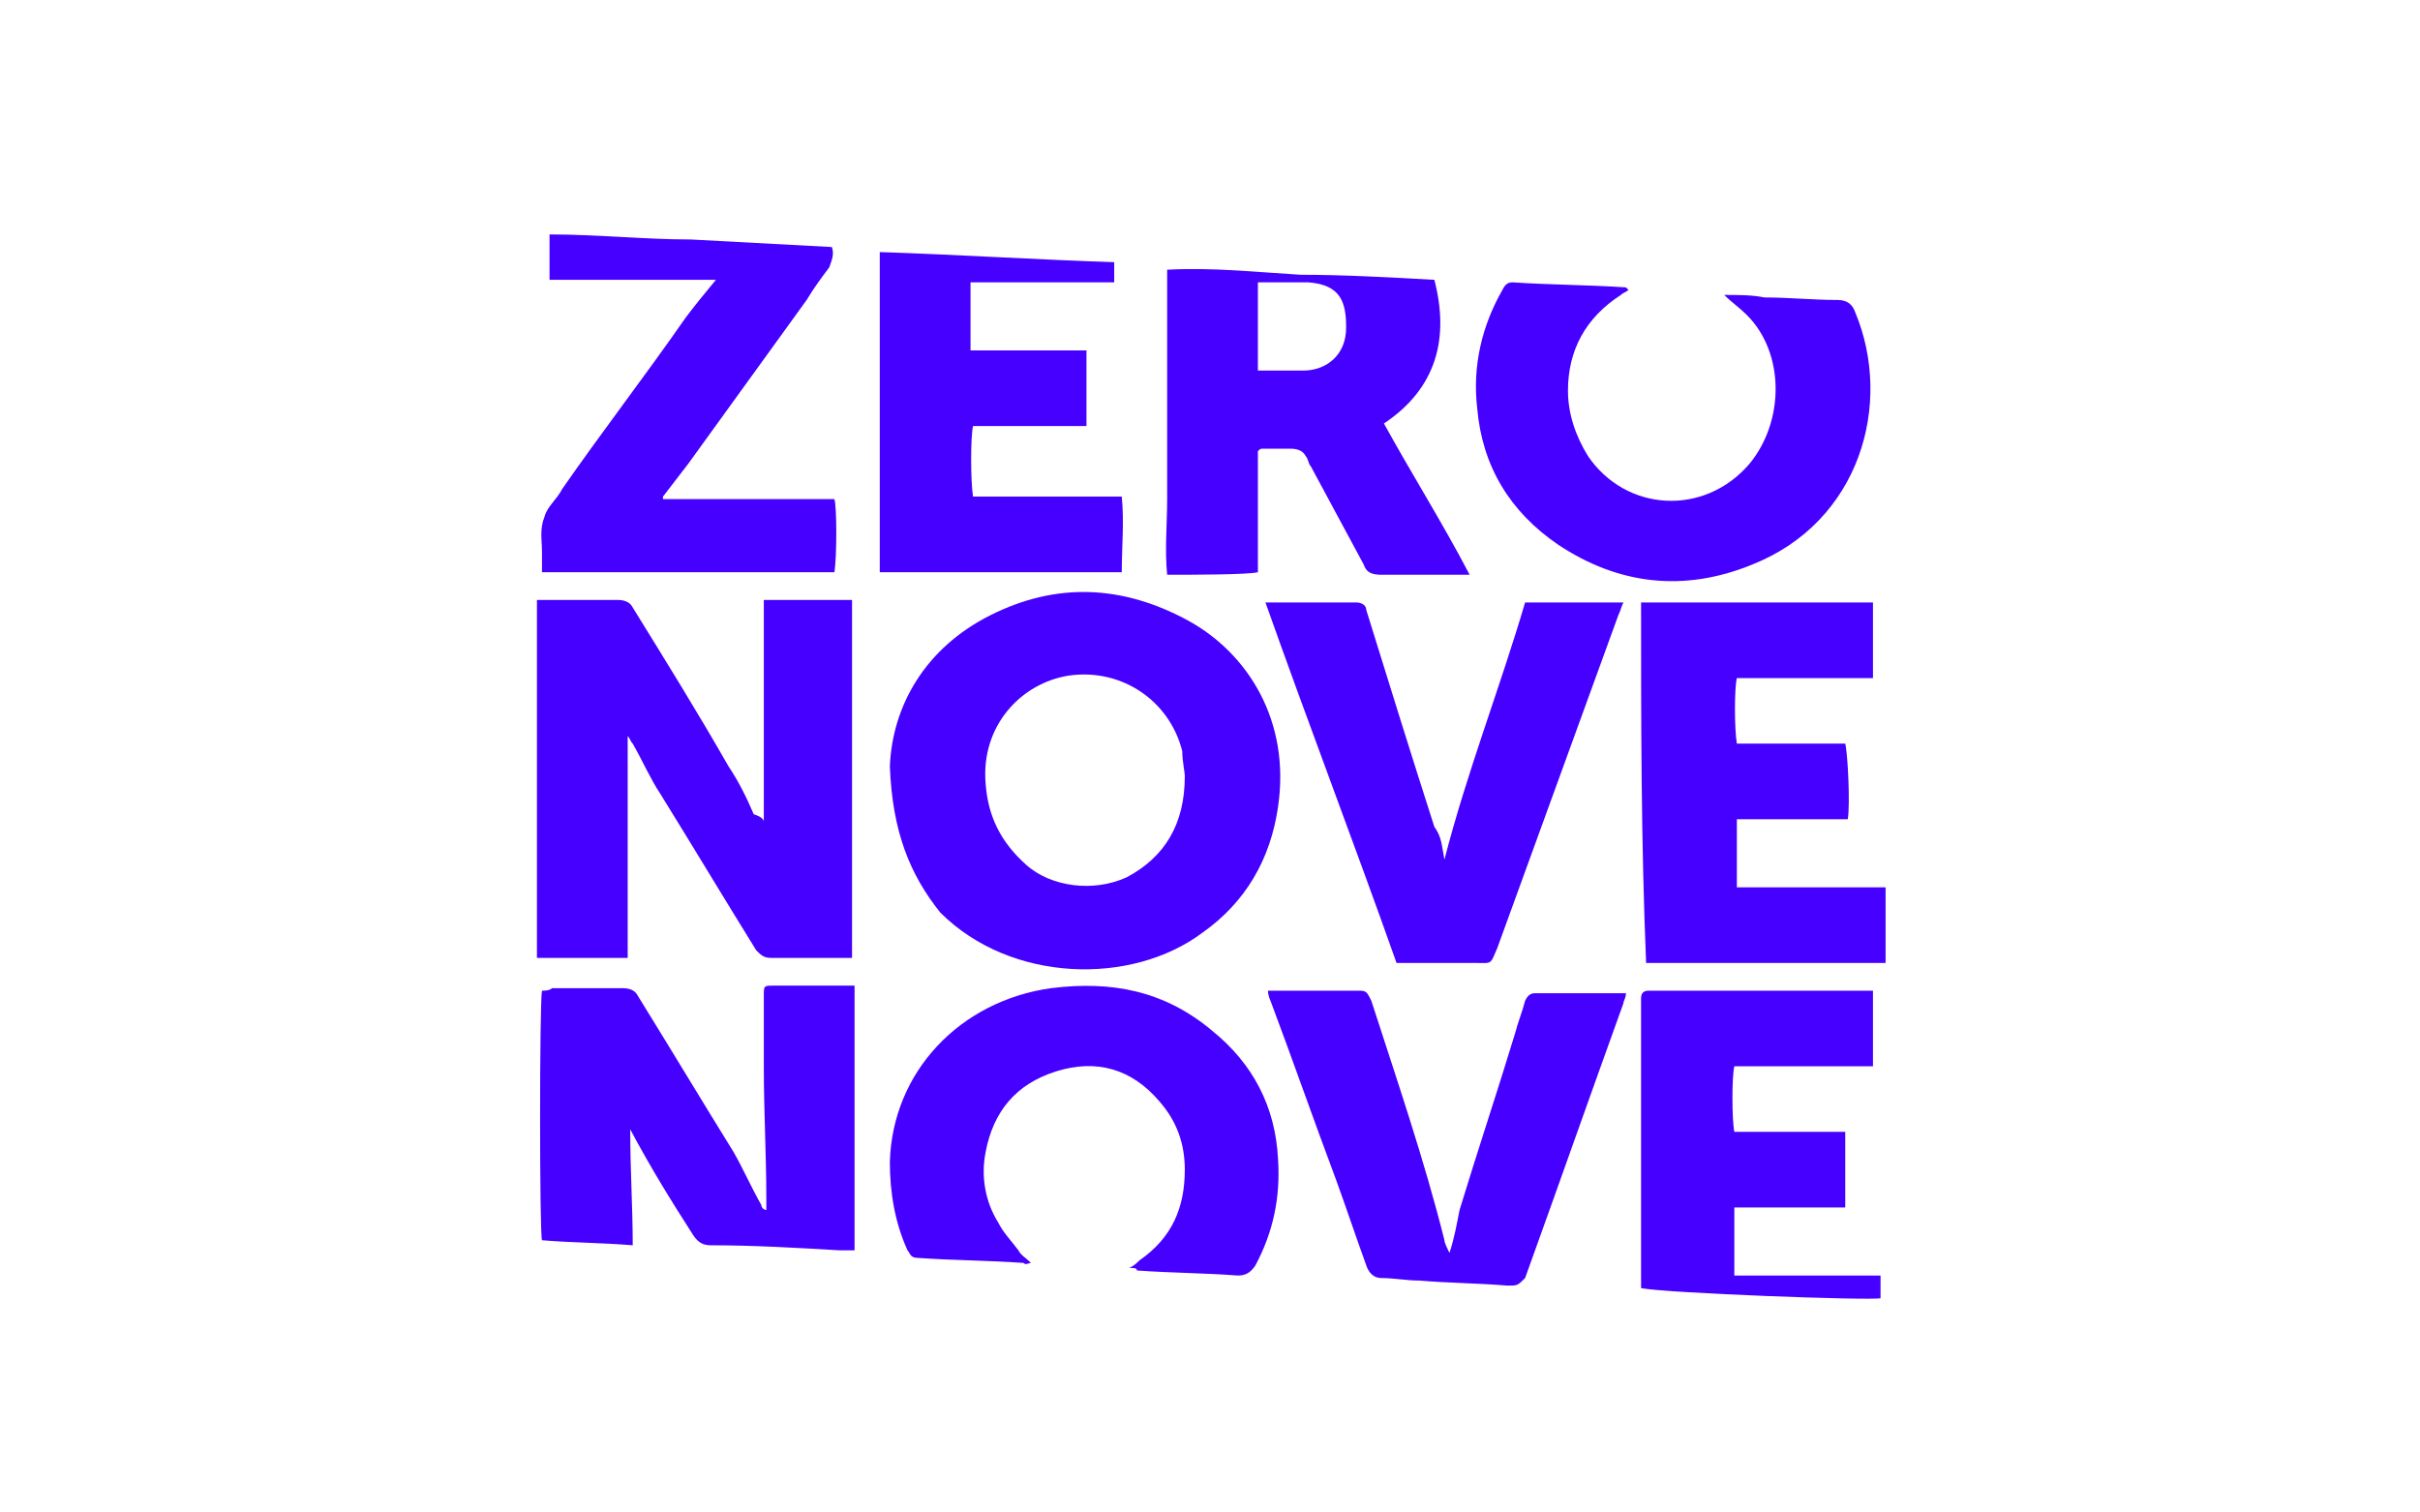 <?xml version="1.0" encoding="utf-8"?>
<!-- Generator: Adobe Illustrator 25.4.1, SVG Export Plug-In . SVG Version: 6.00 Build 0)  -->
<svg version="1.1" id="Capa_1" xmlns="http://www.w3.org/2000/svg" xmlns:xlink="http://www.w3.org/1999/xlink" x="0px" y="0px"
	 viewBox="0 0 96 60" style="enable-background:new 0 0 96 60;" xml:space="preserve">
<style type="text/css">
	.st0{fill:#4600FF;}
</style>
<g>
	<path class="st0" d="M30.3,32.6c0-3,0-5.8,0-8.8c1.2,0,2.3,0,3.5,0c0,4.7,0,9.5,0,14.2c-0.1,0-0.2,0-0.3,0c-1,0-1.9,0-2.9,0
		c-0.3,0-0.4-0.1-0.6-0.3c-1.3-2.1-2.5-4.1-3.8-6.2c-0.4-0.6-0.7-1.3-1.1-2c-0.1-0.1-0.1-0.2-0.2-0.3c0,1.5,0,2.9,0,4.4s0,2.9,0,4.4
		c-1.2,0-2.4,0-3.6,0c0-4.8,0-9.5,0-14.2c0.1,0,0.2,0,0.3,0c1,0,2,0,2.9,0c0.3,0,0.5,0.1,0.6,0.3c1.3,2.1,2.6,4.2,3.8,6.3
		c0.4,0.6,0.7,1.2,1,1.9C30.2,32.4,30.3,32.5,30.3,32.6z"/>
	<path class="st0" d="M35.3,30.4c0.1-2.4,1.4-4.7,4-6s5.2-1.2,7.8,0.2c2.4,1.3,4.1,4,3.6,7.4c-0.3,2.1-1.3,3.8-3,5
		c-2.8,2.1-7.6,2-10.4-0.8C36.1,34.7,35.4,33,35.3,30.4z M47,30.8c0-0.2-0.1-0.6-0.1-1c-0.5-2-2.4-3.3-4.5-3c-1.9,0.3-3.5,2-3.3,4.3
		c0.1,1.3,0.6,2.3,1.6,3.2s2.7,1.1,4,0.5C46.2,34,47,32.7,47,30.8z"/>
	<path class="st0" d="M25,44.8c0,1.6,0.1,3.1,0.1,4.6c-1.2-0.1-2.4-0.1-3.6-0.2c-0.1-0.3-0.1-9.4,0-9.9c0.1,0,0.3,0,0.4-0.1
		c0.9,0,1.8,0,2.8,0c0.3,0,0.5,0.1,0.6,0.3c1.3,2.1,2.5,4.1,3.8,6.2c0.4,0.7,0.7,1.4,1.1,2.1c0,0.1,0.1,0.2,0.2,0.2
		c0-0.1,0-0.3,0-0.4c0-1.8-0.1-3.5-0.1-5.3c0-0.9,0-1.8,0-2.8c0-0.4,0-0.4,0.4-0.4c1,0,2,0,3,0c0.1,0,0.1,0,0.2,0c0,3.5,0,7,0,10.5
		c-0.2,0-0.4,0-0.6,0c-1.7-0.1-3.4-0.2-5.1-0.2c-0.3,0-0.5-0.1-0.7-0.4C26.6,47.6,25.8,46.3,25,44.8C25.1,44.9,25.1,44.9,25,44.8z"
		/>
	<path class="st0" d="M65.1,23.9c3.1,0,6.1,0,9.2,0c0,1,0,1.9,0,3c-0.6,0-1.2,0-1.8,0c-0.6,0-1.2,0-1.8,0c-0.6,0-1.2,0-1.8,0
		c-0.1,0.4-0.1,2,0,2.6c1.4,0,2.9,0,4.3,0c0.1,0.4,0.2,2.4,0.1,3c-1.5,0-2.9,0-4.4,0c0,0.9,0,1.8,0,2.7c1.9,0,3.9,0,5.9,0
		c0,1,0,2,0,3c-3.2,0-6.3,0-9.5,0C65.1,33.4,65.1,28.6,65.1,23.9z"/>
	<path class="st0" d="M64.6,11.5c-0.1,0.1-0.2,0.1-0.3,0.2c-1.4,0.9-2.1,2.2-2.1,3.8c0,0.9,0.3,1.8,0.8,2.6c1.5,2.2,4.6,2.4,6.4,0.3
		c1.4-1.7,1.4-4.4-0.1-5.9c-0.3-0.3-0.6-0.5-0.9-0.8c0.6,0,1.1,0,1.6,0.1c1,0,1.9,0.1,2.9,0.1c0.4,0,0.6,0.2,0.7,0.5
		c1.5,3.6,0.2,8.3-4.1,10c-2.7,1.1-5.3,0.8-7.7-0.8c-1.9-1.3-3-3.1-3.2-5.4c-0.2-1.7,0.2-3.3,1-4.7c0.1-0.2,0.2-0.3,0.4-0.3
		c1.5,0.1,3,0.1,4.5,0.2C64.6,11.5,64.6,11.5,64.6,11.5z"/>
	<path class="st0" d="M56.9,11.1c0.6,2.3,0.1,4.3-2,5.7c1.1,2,2.3,3.9,3.4,6c-0.3,0-0.5,0-0.6,0c-1,0-2,0-2.9,0
		c-0.4,0-0.6-0.1-0.7-0.4c-0.7-1.3-1.4-2.6-2.1-3.9c-0.1-0.1-0.1-0.3-0.2-0.4c-0.1-0.2-0.3-0.3-0.6-0.3c-0.4,0-0.8,0-1.1,0
		c-0.1,0-0.1,0-0.2,0.1c0,1.6,0,3.2,0,4.8c-0.4,0.1-2.6,0.1-3.6,0.1c-0.1-1,0-2,0-3s0-2,0-3s0-2,0-3s0-2,0-3.1
		c1.8-0.1,3.6,0.1,5.3,0.2C53.3,10.9,55.1,11,56.9,11.1z M49.9,11.2c0,1.2,0,2.3,0,3.5c0.2,0,0.4,0,0.5,0c0.4,0,0.9,0,1.3,0
		c0.9,0,1.7-0.6,1.7-1.7c0-1-0.2-1.7-1.5-1.8C51.3,11.2,50.6,11.2,49.9,11.2z"/>
	<path class="st0" d="M57.3,34.1c0.9-3.5,2.2-6.8,3.2-10.2c1.3,0,2.6,0,3.9,0c-0.1,0.2-0.1,0.3-0.2,0.5c-1.6,4.4-3.2,8.8-4.8,13.2
		c-0.3,0.7-0.2,0.6-0.9,0.6c-0.9,0-1.8,0-2.6,0c-0.2,0-0.3,0-0.5,0c-1.7-4.8-3.5-9.5-5.2-14.3c0.1,0,0.2,0,0.3,0c1.1,0,2.2,0,3.3,0
		c0.2,0,0.4,0.1,0.4,0.3c0.9,2.9,1.8,5.8,2.7,8.6C57.2,33.2,57.2,33.6,57.3,34.1z"/>
	<path class="st0" d="M44.8,50.3c0.2-0.1,0.3-0.2,0.4-0.3c1.3-0.9,1.8-2.1,1.8-3.6c0-1-0.3-1.9-1-2.7c-1.1-1.3-2.5-1.7-4.1-1.2
		s-2.5,1.6-2.8,3.2c-0.2,1,0,2,0.5,2.8c0.2,0.4,0.5,0.7,0.8,1.1c0.1,0.2,0.3,0.3,0.5,0.5c-0.1,0-0.2,0.1-0.3,0
		c-1.4-0.1-2.8-0.1-4.2-0.2c-0.3,0-0.3-0.2-0.4-0.3c-0.5-1.1-0.7-2.3-0.7-3.5c0.1-3.6,2.8-6.4,6.4-6.9c2.4-0.3,4.5,0.1,6.4,1.7
		c1.6,1.3,2.5,3,2.6,5.1c0.1,1.5-0.2,2.9-0.9,4.2c-0.2,0.3-0.4,0.4-0.7,0.4c-1.3-0.1-2.6-0.1-4-0.2C45.1,50.3,45,50.3,44.8,50.3z"/>
	<path class="st0" d="M28.4,11.1c-2.2,0-4.4,0-6.6,0c0-0.6,0-1.2,0-1.8c1.9,0,3.8,0.2,5.6,0.2c1.9,0.1,3.7,0.2,5.6,0.3
		c0.1,0.3,0,0.5-0.1,0.8c-0.3,0.4-0.6,0.8-0.9,1.3c-1.6,2.2-3.1,4.3-4.7,6.5c-0.3,0.4-0.7,0.9-1,1.3c0,0,0,0,0,0.1l0,0h0.1
		c2.2,0,4.5,0,6.7,0l0,0c0.1,0.3,0.1,2.3,0,2.9c-3.9,0-7.7,0-11.6,0c0-0.3,0-0.5,0-0.8c0-0.5-0.1-0.9,0.1-1.4
		c0.1-0.4,0.5-0.7,0.7-1.1c1.6-2.3,3.3-4.5,4.9-6.8C27.5,12.2,27.9,11.7,28.4,11.1z"/>
	<path class="st0" d="M50.3,39.3c0.2,0,0.3,0,0.4,0c1,0,2.1,0,3.1,0c0.4,0,0.4,0,0.6,0.4c1,3.1,2.1,6.3,2.9,9.5
		c0,0.1,0.1,0.3,0.2,0.5c0.2-0.6,0.3-1.2,0.4-1.7c0.7-2.3,1.5-4.7,2.2-7c0.1-0.4,0.3-0.9,0.4-1.3c0.1-0.2,0.2-0.3,0.4-0.3
		c1.2,0,2.3,0,3.6,0c0,0.2-0.1,0.3-0.1,0.4c-1.3,3.6-2.6,7.3-3.9,10.9C60.2,51,60.2,51,59.8,51c-1.2-0.1-2.3-0.1-3.5-0.2
		c-0.5,0-1-0.1-1.5-0.1c-0.3,0-0.5-0.2-0.6-0.5c-0.4-1.1-0.8-2.3-1.2-3.4c-0.9-2.4-1.7-4.7-2.6-7.1C50.4,39.7,50.3,39.5,50.3,39.3z"
		/>
	<path class="st0" d="M43.1,13.9c0,1,0,2,0,3c-1.5,0-3,0-4.5,0c-0.1,0.4-0.1,2.2,0,2.8c2,0,3.9,0,5.9,0c0.1,1,0,2,0,3
		c-3.2,0-6.4,0-9.6,0c0-4.2,0-8.4,0-12.7c3.1,0.1,6.2,0.3,9.3,0.4c0,0.3,0,0.5,0,0.8c-0.6,0-1.2,0-1.9,0c-0.6,0-1.3,0-1.9,0
		c-0.6,0-1.3,0-1.9,0c0,0.9,0,1.8,0,2.7C40,13.9,41.5,13.9,43.1,13.9z"/>
	<path class="st0" d="M74.6,50.6c0,0.4,0,0.6,0,0.9c-0.4,0.1-8.5-0.2-9.5-0.4c0-0.1,0-0.3,0-0.4c0-3.6,0-7.3,0-10.9
		c0-0.1,0-0.2,0-0.2c0-0.2,0.1-0.3,0.3-0.3c0.1,0,0.2,0,0.3,0c2.7,0,5.4,0,8.1,0c0.2,0,0.4,0,0.5,0c0,1,0,2,0,3c-1.9,0-3.7,0-5.5,0
		c-0.1,0.4-0.1,2.1,0,2.6c1.4,0,2.9,0,4.4,0c0,1,0,2,0,3c-0.5,0-1,0-1.4,0c-0.5,0-1,0-1.5,0s-1,0-1.5,0c0,0.9,0,1.8,0,2.7
		c0.2,0,0.3,0,0.5,0c1.6,0,3.2,0,4.8,0C74.2,50.6,74.3,50.6,74.6,50.6z"/>
</g>
</svg>
